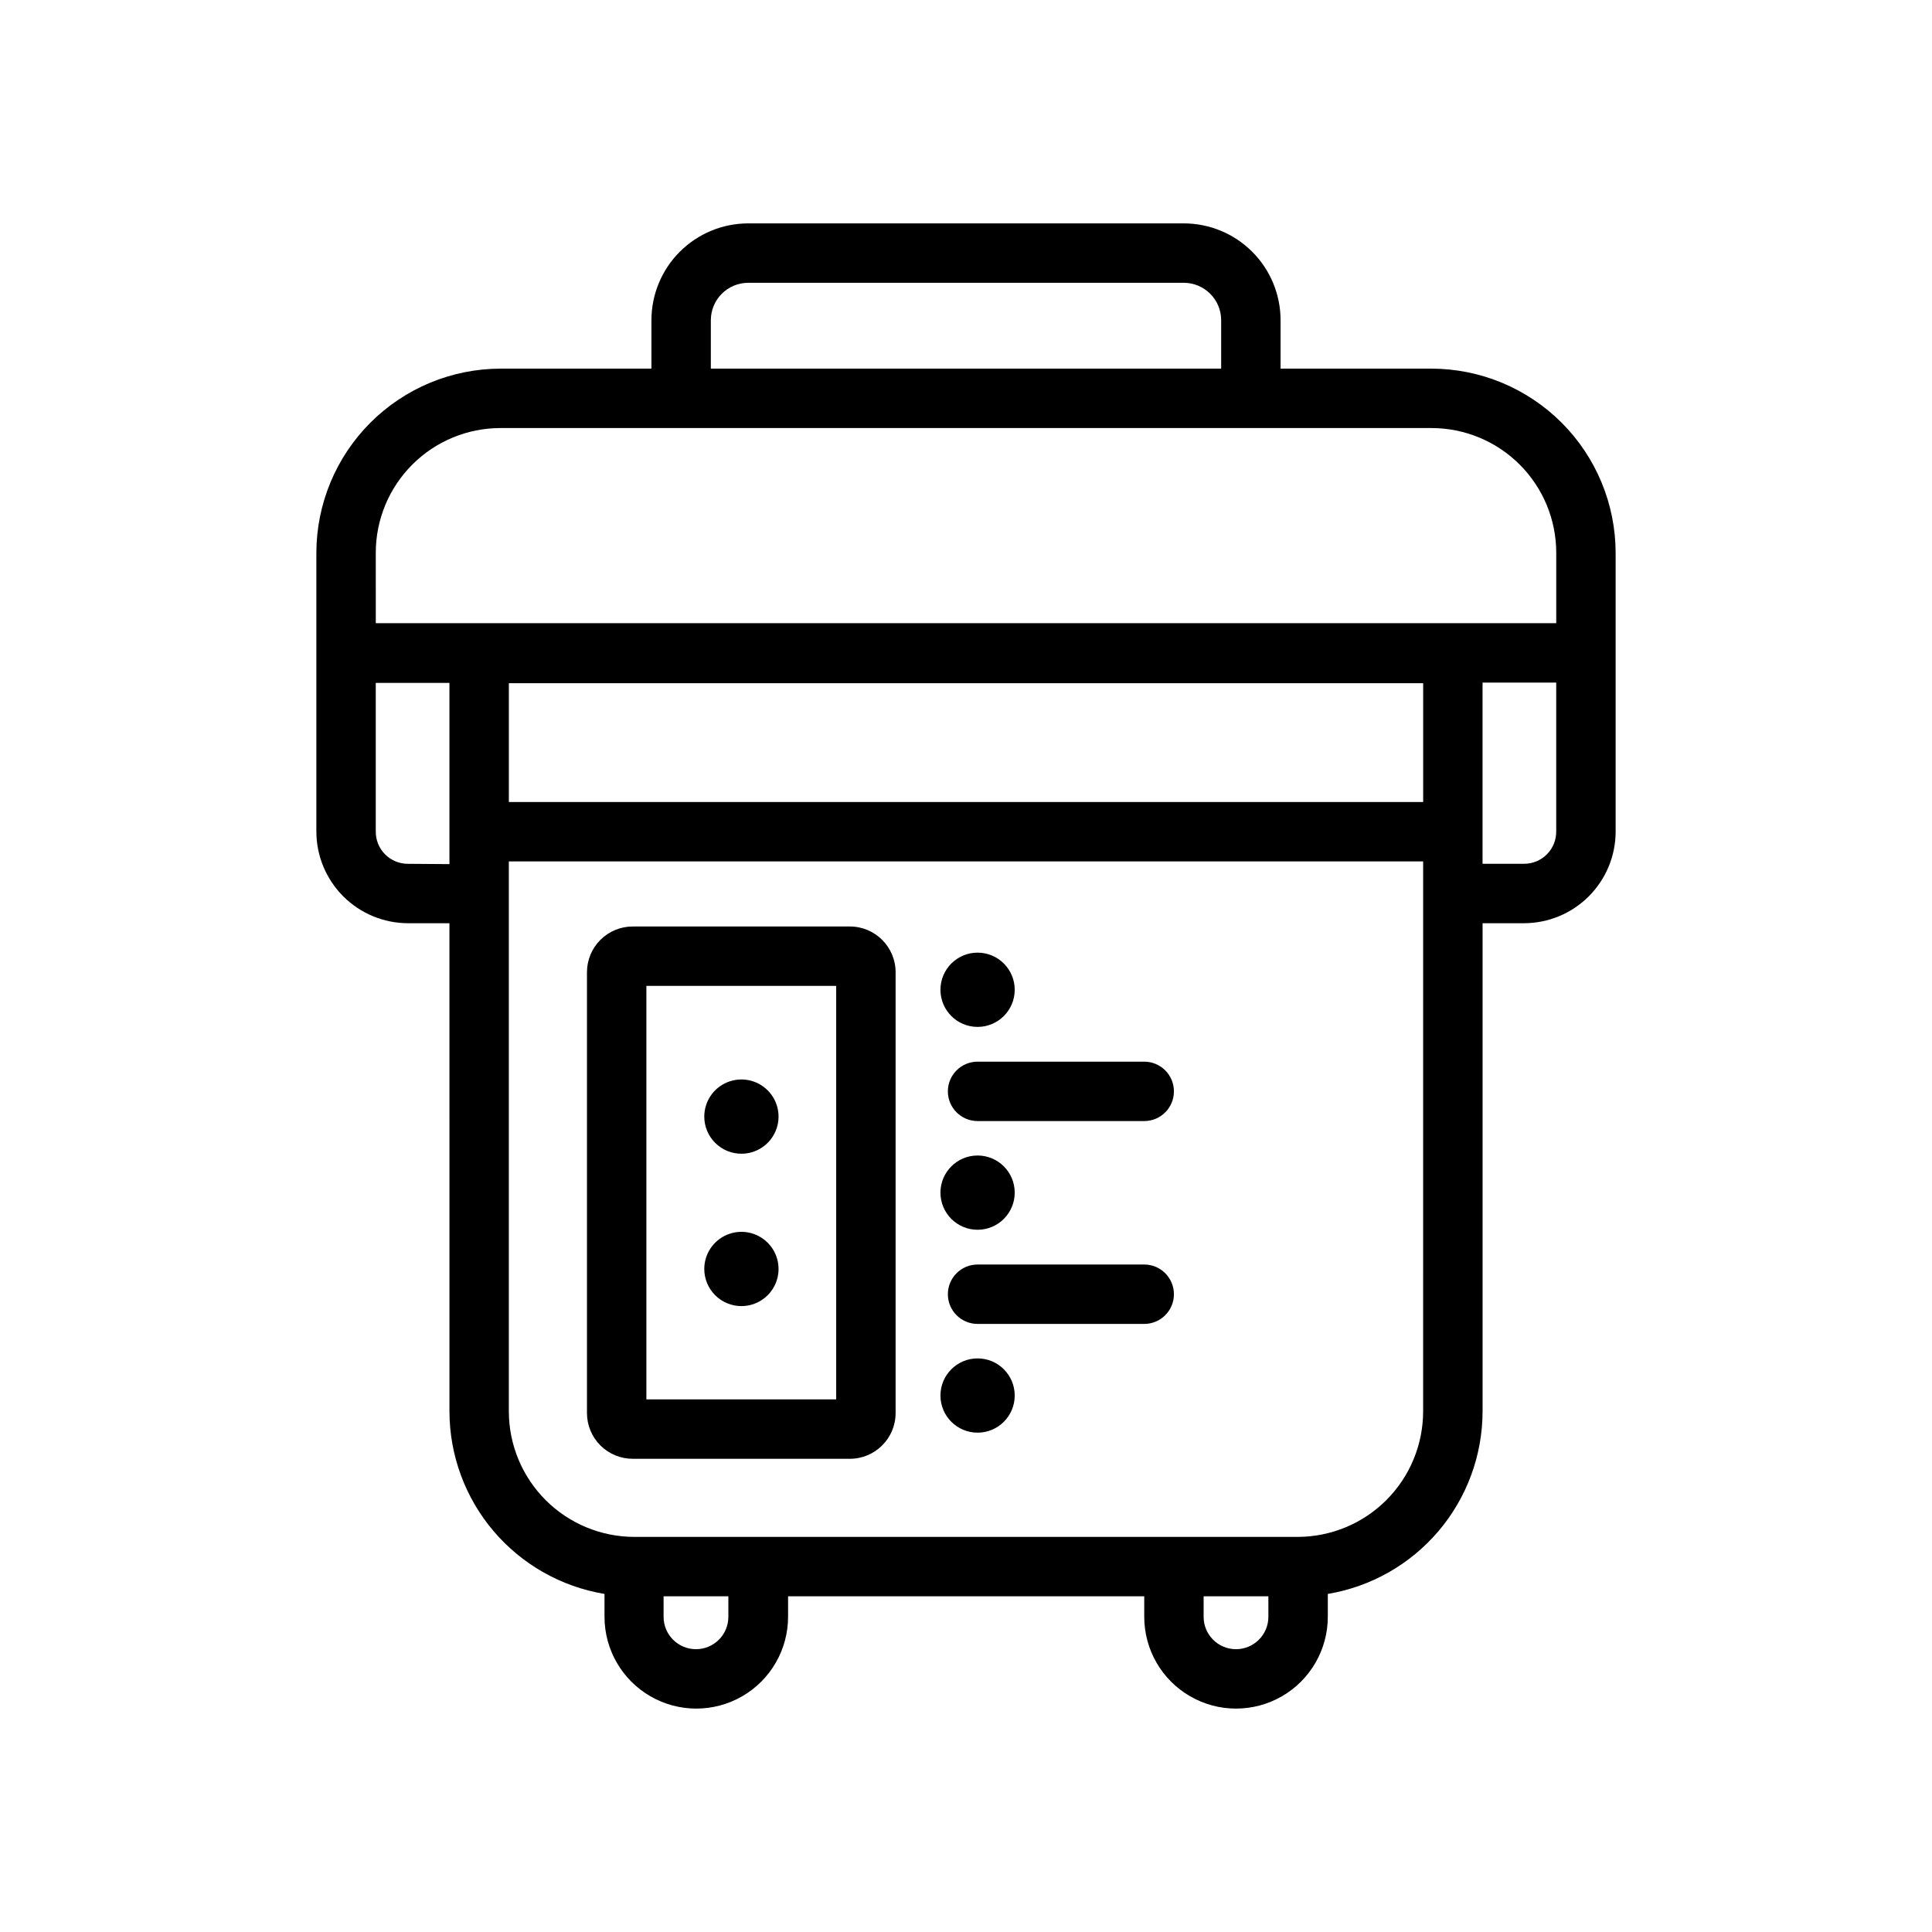 <?xml version="1.0" encoding="UTF-8"?>
<!-- Uploaded to: SVG Repo, www.svgrepo.com, Generator: SVG Repo Mixer Tools -->
<svg fill="#000000" width="800px" height="800px" version="1.1" viewBox="144 144 512 512" xmlns="http://www.w3.org/2000/svg">
 <g>
  <path d="m369.22 389.53h-57.465c-3.231-0.02-6.332 1.25-8.625 3.523-2.289 2.277-3.578 5.371-3.578 8.602v116.82c0 3.231 1.289 6.324 3.578 8.602 2.293 2.273 5.394 3.543 8.625 3.519h57.465c6.695 0 12.125-5.426 12.125-12.121v-116.82c0-6.695-5.43-12.125-12.125-12.125zm-3.621 125.32h-50.301v-109.58h50.301z"/>
  <path d="m340.48 490.13c3.981 0 7.57-2.398 9.094-6.074 1.523-3.676 0.68-7.91-2.133-10.723-2.816-2.816-7.047-3.656-10.727-2.133-3.676 1.523-6.074 5.109-6.074 9.09 0 2.609 1.039 5.113 2.883 6.957 1.848 1.848 4.348 2.883 6.957 2.883z"/>
  <path d="m340.48 449.75c3.981 0 7.57-2.398 9.094-6.074s0.68-7.91-2.133-10.723c-2.816-2.816-7.047-3.656-10.727-2.133-3.676 1.52-6.074 5.109-6.074 9.09 0 2.609 1.039 5.113 2.883 6.957 1.848 1.848 4.348 2.883 6.957 2.883z"/>
  <path d="m412.91 406.3c0 5.434-4.406 9.84-9.84 9.84-5.438 0-9.84-4.406-9.84-9.84s4.402-9.84 9.84-9.84c5.434 0 9.84 4.406 9.84 9.84"/>
  <path d="m447.23 425.35h-44.16c-4.348 0-7.875 3.523-7.875 7.871s3.527 7.871 7.875 7.871h44.16c4.348 0 7.871-3.523 7.871-7.871s-3.523-7.871-7.871-7.871z"/>
  <path d="m412.91 460.06c0 5.434-4.406 9.84-9.84 9.84-5.438 0-9.84-4.406-9.84-9.84s4.402-9.84 9.84-9.84c5.434 0 9.84 4.406 9.84 9.84"/>
  <path d="m412.91 513.83c0 5.434-4.406 9.84-9.84 9.84-5.438 0-9.84-4.406-9.84-9.84s4.402-9.84 9.84-9.84c5.434 0 9.84 4.406 9.84 9.84"/>
  <path d="m447.23 479.11h-44.16c-4.348 0-7.875 3.523-7.875 7.871s3.527 7.871 7.875 7.871h44.16c4.348 0 7.871-3.523 7.871-7.871s-3.523-7.871-7.871-7.871z"/>
  <path d="m572.16 364.34v-73.84c-0.02-12.938-5.172-25.34-14.32-34.488-9.148-9.148-21.547-14.297-34.488-14.32h-39.988v-12.832c0-6.805-2.703-13.332-7.516-18.145s-11.34-7.516-18.148-7.516h-115.4c-6.805 0-13.332 2.703-18.148 7.516-4.812 4.812-7.516 11.34-7.516 18.145v12.832h-39.988c-12.938 0.023-25.34 5.172-34.488 14.32-9.148 9.148-14.297 21.551-14.32 34.488v73.84c0 6.438 2.555 12.609 7.098 17.172 4.547 4.559 10.711 7.129 17.148 7.152h11.02l0.004 129.41c0.027 11.613 4.172 22.844 11.695 31.691 7.523 8.848 17.938 14.746 29.395 16.645v6.062-0.004c0 8.691 4.637 16.723 12.164 21.066 7.523 4.348 16.797 4.348 24.324 0 7.523-4.344 12.16-12.375 12.16-21.066v-5.434l94.387 0.004v5.434-0.004c0 8.691 4.637 16.723 12.164 21.066 7.523 4.348 16.797 4.348 24.324 0 7.523-4.344 12.16-12.375 12.16-21.066v-6.062 0.004c11.445-1.918 21.84-7.82 29.348-16.668 7.508-8.848 11.641-20.066 11.668-31.668v-129.41h11.02c6.438-0.023 12.605-2.594 17.148-7.152 4.547-4.562 7.098-10.734 7.098-17.172zm-239.78-135.48c0-2.629 1.043-5.152 2.902-7.012 1.863-1.859 4.383-2.906 7.016-2.906h115.4c5.481 0 9.922 4.441 9.922 9.918v12.832h-135.24zm-88.797 61.641c0-8.77 3.484-17.18 9.684-23.379 6.199-6.203 14.609-9.684 23.379-9.684h246.71c8.77 0 17.18 3.481 23.379 9.684 6.203 6.199 9.684 14.609 9.684 23.379v18.656h-312.83zm277.57 66.047h-242.3v-31.488h242.3zm-269.07 16.371c-2.266 0-4.441-0.906-6.039-2.516-1.598-1.613-2.484-3.797-2.461-6.062v-39.359h19.523v48.02zm84.941 199.55c0 4.742-3.844 8.582-8.582 8.582-4.738 0-8.582-3.84-8.582-8.582v-5.434l17.164 0.004zm134.45 8.582c-4.707-0.043-8.504-3.871-8.5-8.582v-5.434h17.16v5.434c0 2.293-0.914 4.484-2.543 6.098-1.625 1.609-3.828 2.504-6.117 2.484zm49.672-62.977c-0.02 8.805-3.527 17.242-9.754 23.469-6.223 6.223-14.66 9.73-23.465 9.75h-175.86c-8.801-0.02-17.238-3.527-23.465-9.75-6.227-6.227-9.734-14.664-9.754-23.469v-145.79h242.3zm26.766-145.16h-11.02v-48.02h19.523v39.359h-0.004c0.043 2.285-0.832 4.488-2.434 6.117-1.598 1.625-3.785 2.543-6.066 2.543z"/>
 </g>
</svg>